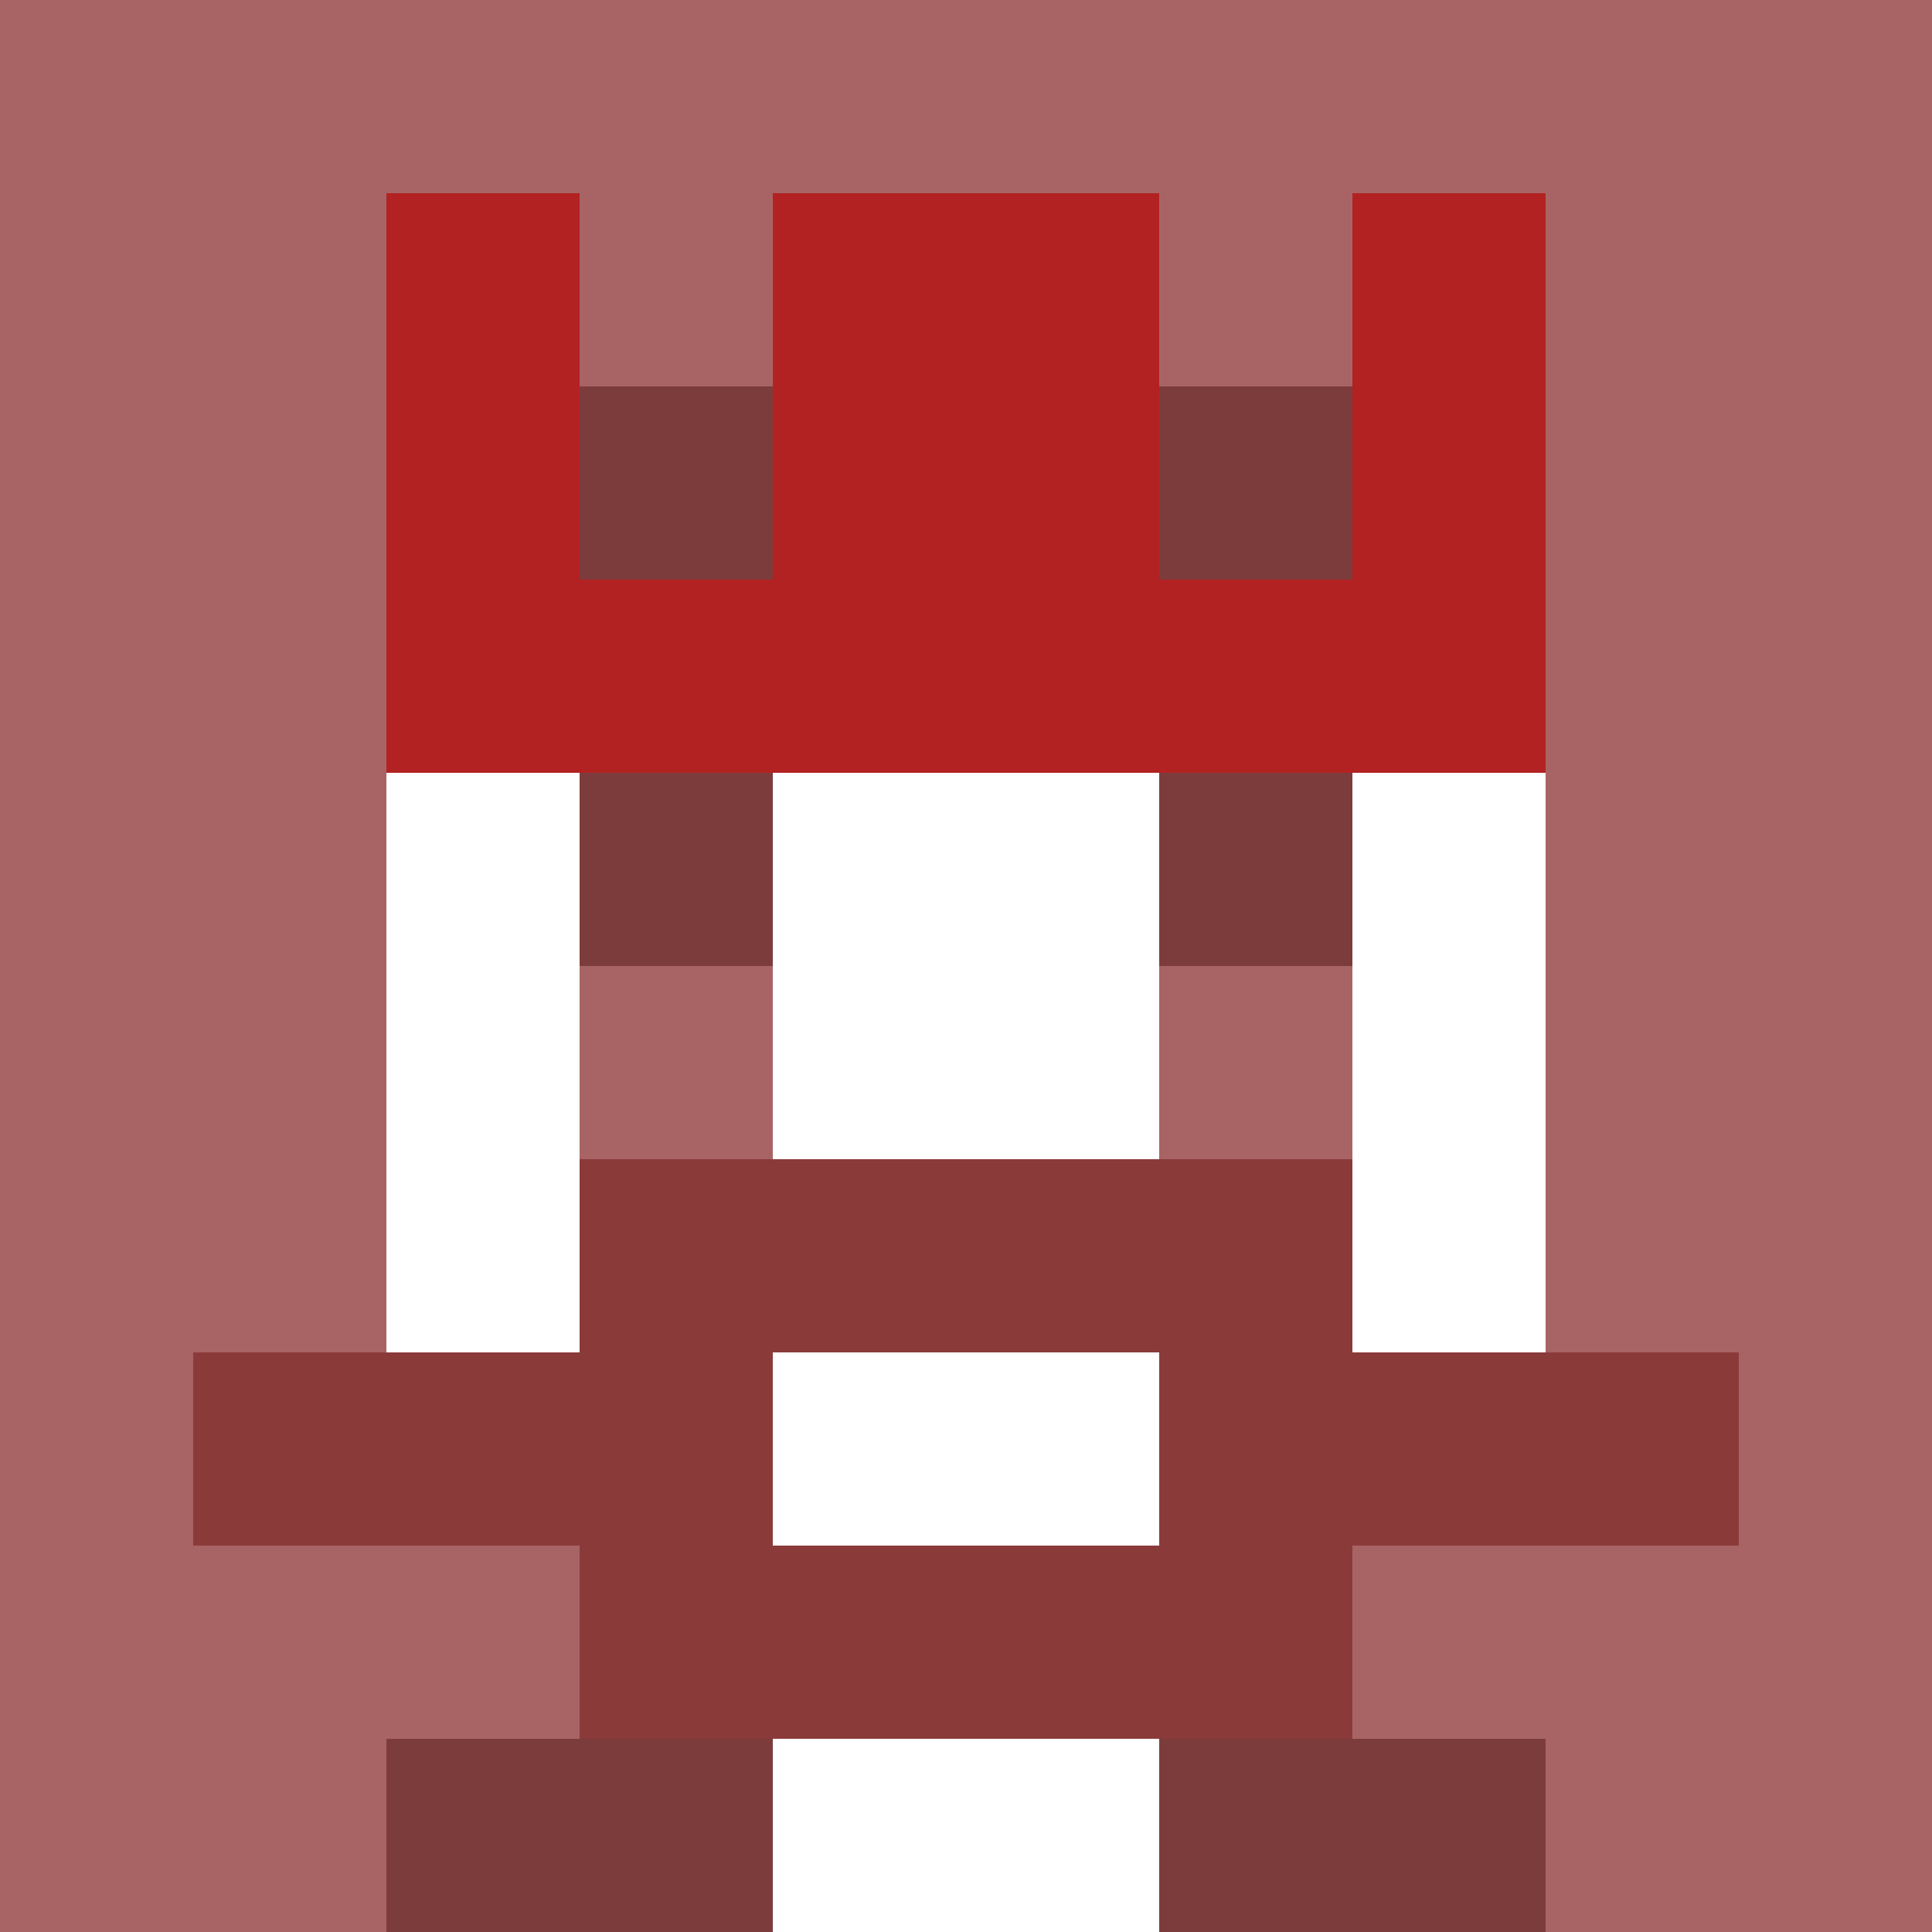 <svg xmlns="http://www.w3.org/2000/svg" version="1.1" width="941" height="941" viewBox="0 0 941 941">
<title>'goose-pfp-royal' by Dmitri Cherniak</title>
<desc>The Goose Is Loose (Red Edition)</desc>
<rect width="100%" height="100%" fill="#FFFFFF"></rect>
<g>
  <g id="0-0">
    <rect x="0" y="0" height="941" width="941" fill="#A86464"></rect>
    <g>
      <rect id="0-0-3-2-4-7" x="282.3" y="188.2" width="376.4" height="658.7" fill="#FFFFFF"></rect>
      <rect id="0-0-2-3-6-5" x="188.2" y="282.3" width="564.6" height="470.5" fill="#FFFFFF"></rect>
      <rect id="0-0-4-8-2-2" x="376.4" y="752.8" width="188.2" height="188.2" fill="#FFFFFF"></rect>
      <rect id="0-0-1-7-8-1" x="94.1" y="658.7" width="752.8" height="94.1" fill="#8B3A3A"></rect>
      <rect id="0-0-3-6-4-3" x="282.3" y="564.6" width="376.4" height="282.3" fill="#8B3A3A"></rect>
      <rect id="0-0-4-7-2-1" x="376.4" y="658.7" width="188.2" height="94.1" fill="#FFFFFF"></rect>
      <rect id="0-0-3-4-1-1" x="282.3" y="376.4" width="94.1" height="94.1" fill="#7D3C3C"></rect>
      <rect id="0-0-6-4-1-1" x="564.6" y="376.4" width="94.1" height="94.1" fill="#7D3C3C"></rect>
      <rect id="0-0-3-5-1-1" x="282.3" y="470.5" width="94.1" height="94.1" fill="#A86464"></rect>
      <rect id="0-0-6-5-1-1" x="564.6" y="470.5" width="94.1" height="94.1" fill="#A86464"></rect>
      <rect id="0-0-2-1-1-2" x="188.2" y="94.1" width="94.1" height="188.2" fill="#B22222"></rect>
      <rect id="0-0-4-1-2-2" x="376.4" y="94.1" width="188.2" height="188.2" fill="#B22222"></rect>
      <rect id="0-0-7-1-1-2" x="658.7" y="94.1" width="94.1" height="188.2" fill="#B22222"></rect>
      <rect id="0-0-2-2-6-2" x="188.2" y="188.2" width="564.6" height="188.2" fill="#B22222"></rect>
      <rect id="0-0-3-2-1-1" x="282.3" y="188.2" width="94.1" height="94.1" fill="#7D3C3C"></rect>
      <rect id="0-0-6-2-1-1" x="564.6" y="188.2" width="94.1" height="94.1" fill="#7D3C3C"></rect>
      <rect id="0-0-2-9-2-1" x="188.2" y="846.9" width="188.2" height="94.1" fill="#7D3C3C"></rect>
      <rect id="0-0-6-9-2-1" x="564.6" y="846.9" width="188.2" height="94.1" fill="#7D3C3C"></rect>
    </g>
  </g>
</g>
</svg>